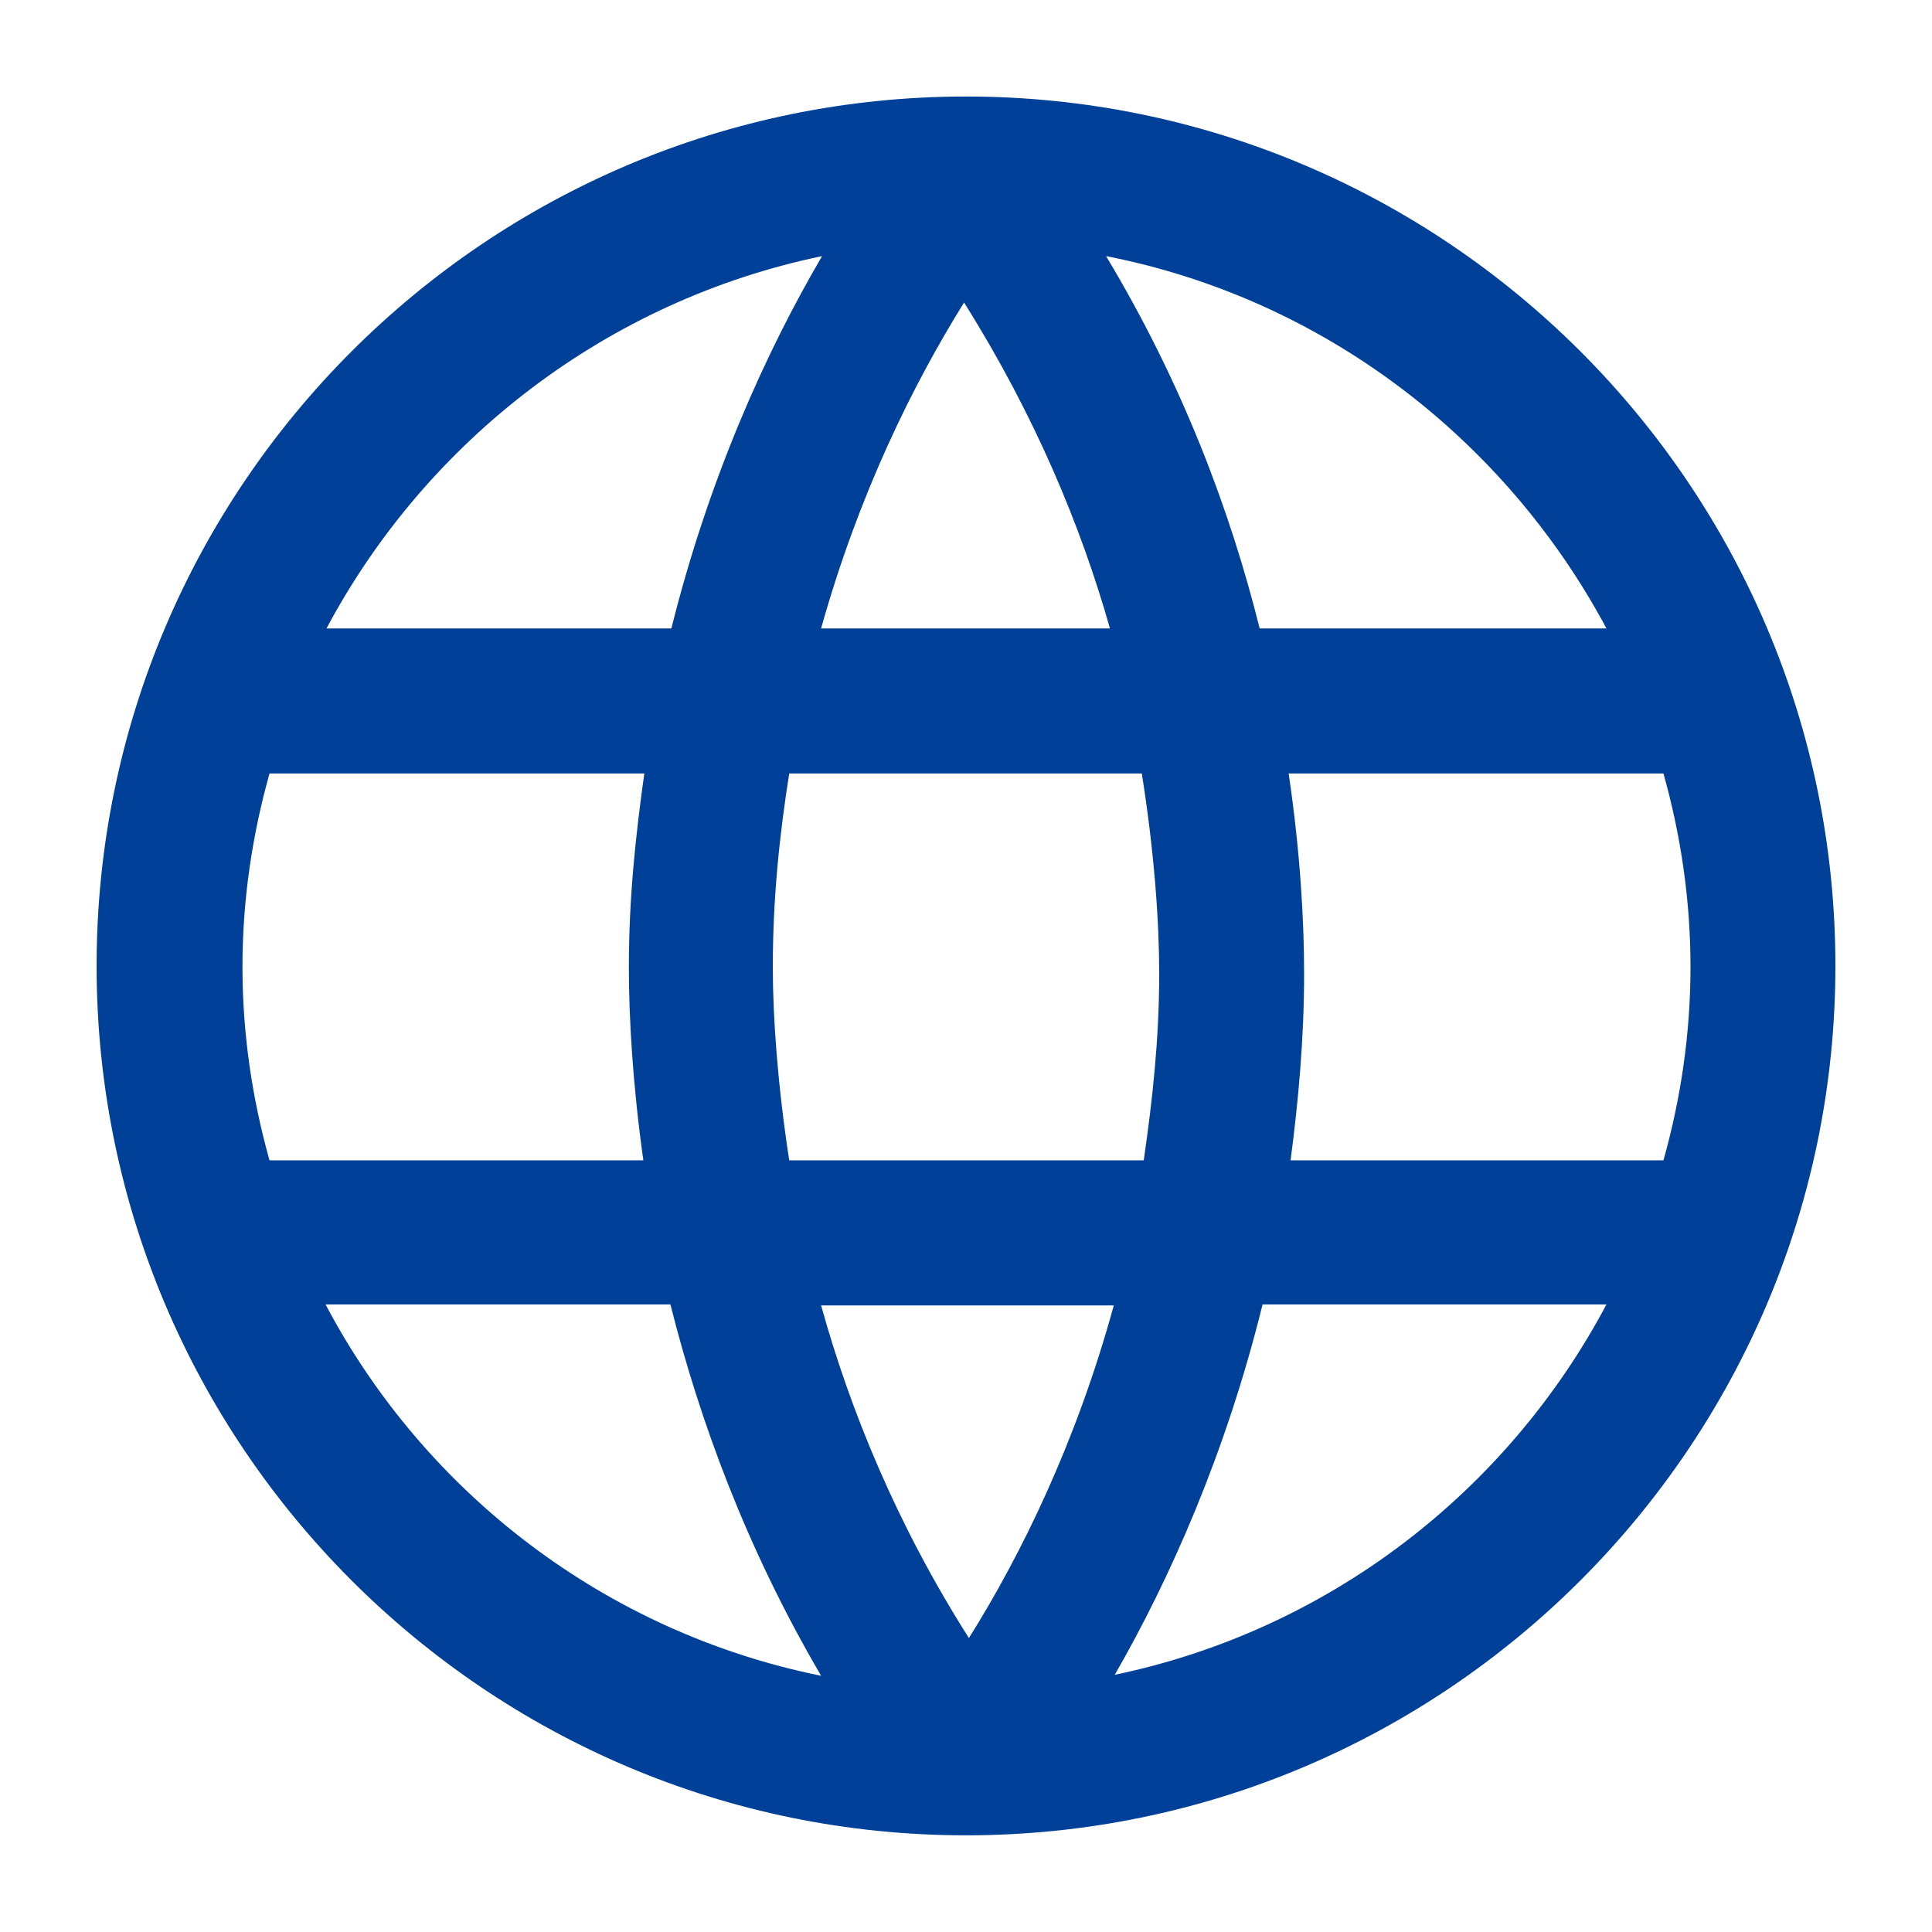 <svg width="48" height="48" viewBox="0 0 48 48" fill="none" xmlns="http://www.w3.org/2000/svg">
<path d="M24 2.398C12.096 2.398 2.4 12.081 2.4 23.998C2.4 35.916 12.096 45.598 24 45.598C35.904 45.598 45.6 35.916 45.6 23.998C45.6 12.081 35.904 2.398 24 2.398ZM39.912 15.613H31.296C30.576 12.73 29.4 9.558 27.48 6.363C32.88 7.42 37.392 10.904 39.912 15.613ZM42 24.023C42 25.68 41.76 27.29 41.328 28.828H32.064C32.256 27.362 32.4 25.825 32.4 24.191C32.4 22.869 32.304 21.163 32.016 19.217H41.328C41.76 20.755 42 22.365 42 24.023ZM19.608 28.828C19.32 26.954 19.2 25.272 19.2 24.023C19.2 22.317 19.368 20.731 19.608 19.217H28.368C28.68 21.187 28.8 22.893 28.8 24.191C28.8 25.825 28.632 27.338 28.416 28.828H19.608ZM27.672 32.432C26.736 35.844 25.368 38.631 24.072 40.697C22.272 37.862 21.12 35.027 20.4 32.432H27.672ZM6.024 24.023C6.024 22.365 6.264 20.755 6.696 19.217H16.008C15.792 20.755 15.624 22.317 15.624 24.023C15.624 25.296 15.72 26.954 15.984 28.828H6.696C6.264 27.29 6.024 25.68 6.024 24.023ZM20.4 15.613C21.336 12.273 22.68 9.558 23.952 7.516C25.704 10.303 26.856 13.066 27.576 15.613H20.4ZM20.424 6.363C19.032 8.741 17.616 11.865 16.68 15.613H8.112C10.608 10.928 15.096 7.468 20.424 6.363ZM8.088 32.408H16.656C17.376 35.267 18.528 38.438 20.4 41.634C15.048 40.553 10.56 37.093 8.088 32.408ZM27.696 41.61C29.064 39.231 30.456 36.108 31.368 32.408H39.912C37.44 37.069 33 40.505 27.696 41.61Z" fill="#004098"/>
</svg>

